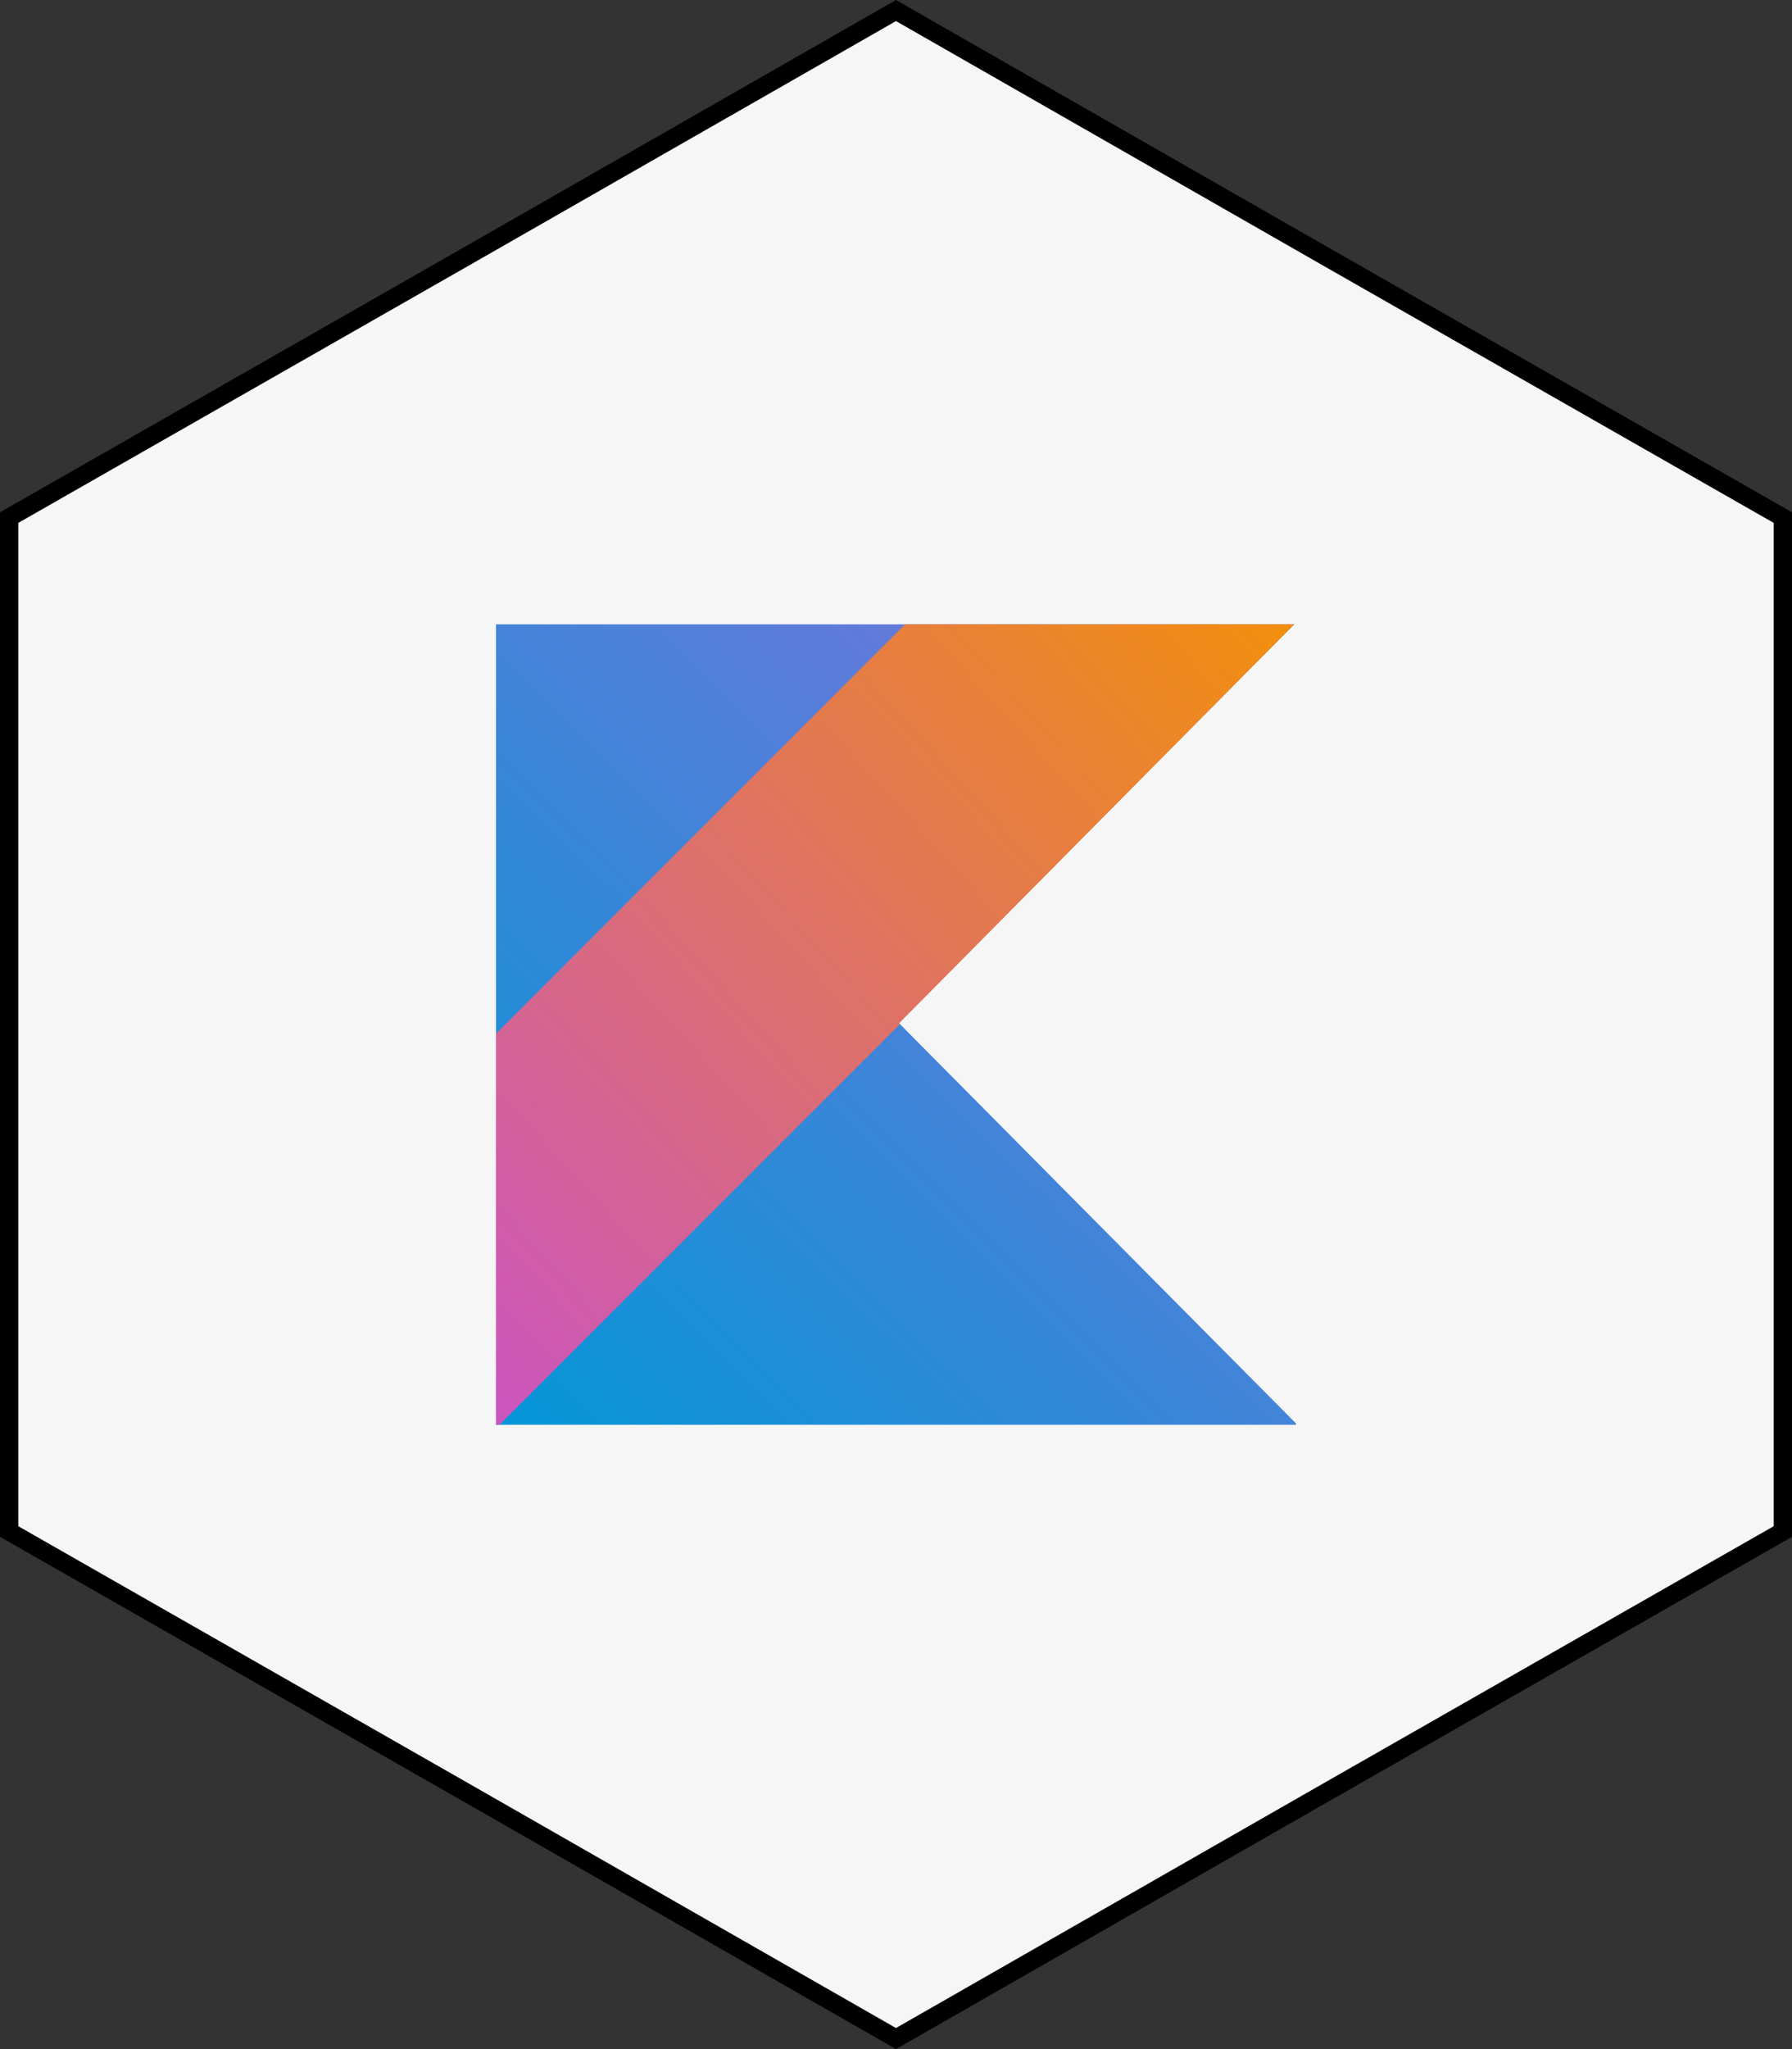 <svg width="98" height="112" viewBox="0 0 98 112" fill="none" xmlns="http://www.w3.org/2000/svg">
<rect x="0" y="0" width="98" height="112" fill="#333333" stroke="none"/>
<path d="M73.054 14.338L73.055 14.338L97.5 28.29V56V83.71L73.055 97.662L73.054 97.662L48.999 111.424L24.943 97.662L24.942 97.662L0.5 83.71V56V28.29L24.942 14.338L24.943 14.338L48.999 0.576L73.054 14.338Z" fill="#F6F6F6" stroke="black"/>
<path d="M27.125 34.125V77.875H70.875V77.802L60.016 66.864L49.156 55.916L60.016 44.959L70.778 34.125H27.125Z" fill="url(#paint0_linear_1227_2205)"/>
<path d="M49.497 34.125L27.125 56.497V77.875H27.319L49.206 55.987L49.158 55.939L60.016 44.984L70.778 34.125H49.497Z" fill="url(#paint1_linear_1227_2205)"/>
<defs>
<linearGradient id="paint0_linear_1227_2205" x1="26.637" y1="78.306" x2="70.921" y2="33.528" gradientUnits="userSpaceOnUse">
<stop stop-color="#0296D8"/>
<stop offset="1" stop-color="#8371D9"/>
</linearGradient>
<linearGradient id="paint1_linear_1227_2205" x1="21.194" y1="71.329" x2="66.494" y2="30.194" gradientUnits="userSpaceOnUse">
<stop stop-color="#CB55C0"/>
<stop offset="1" stop-color="#F28E0E"/>
</linearGradient>
</defs>
</svg>
